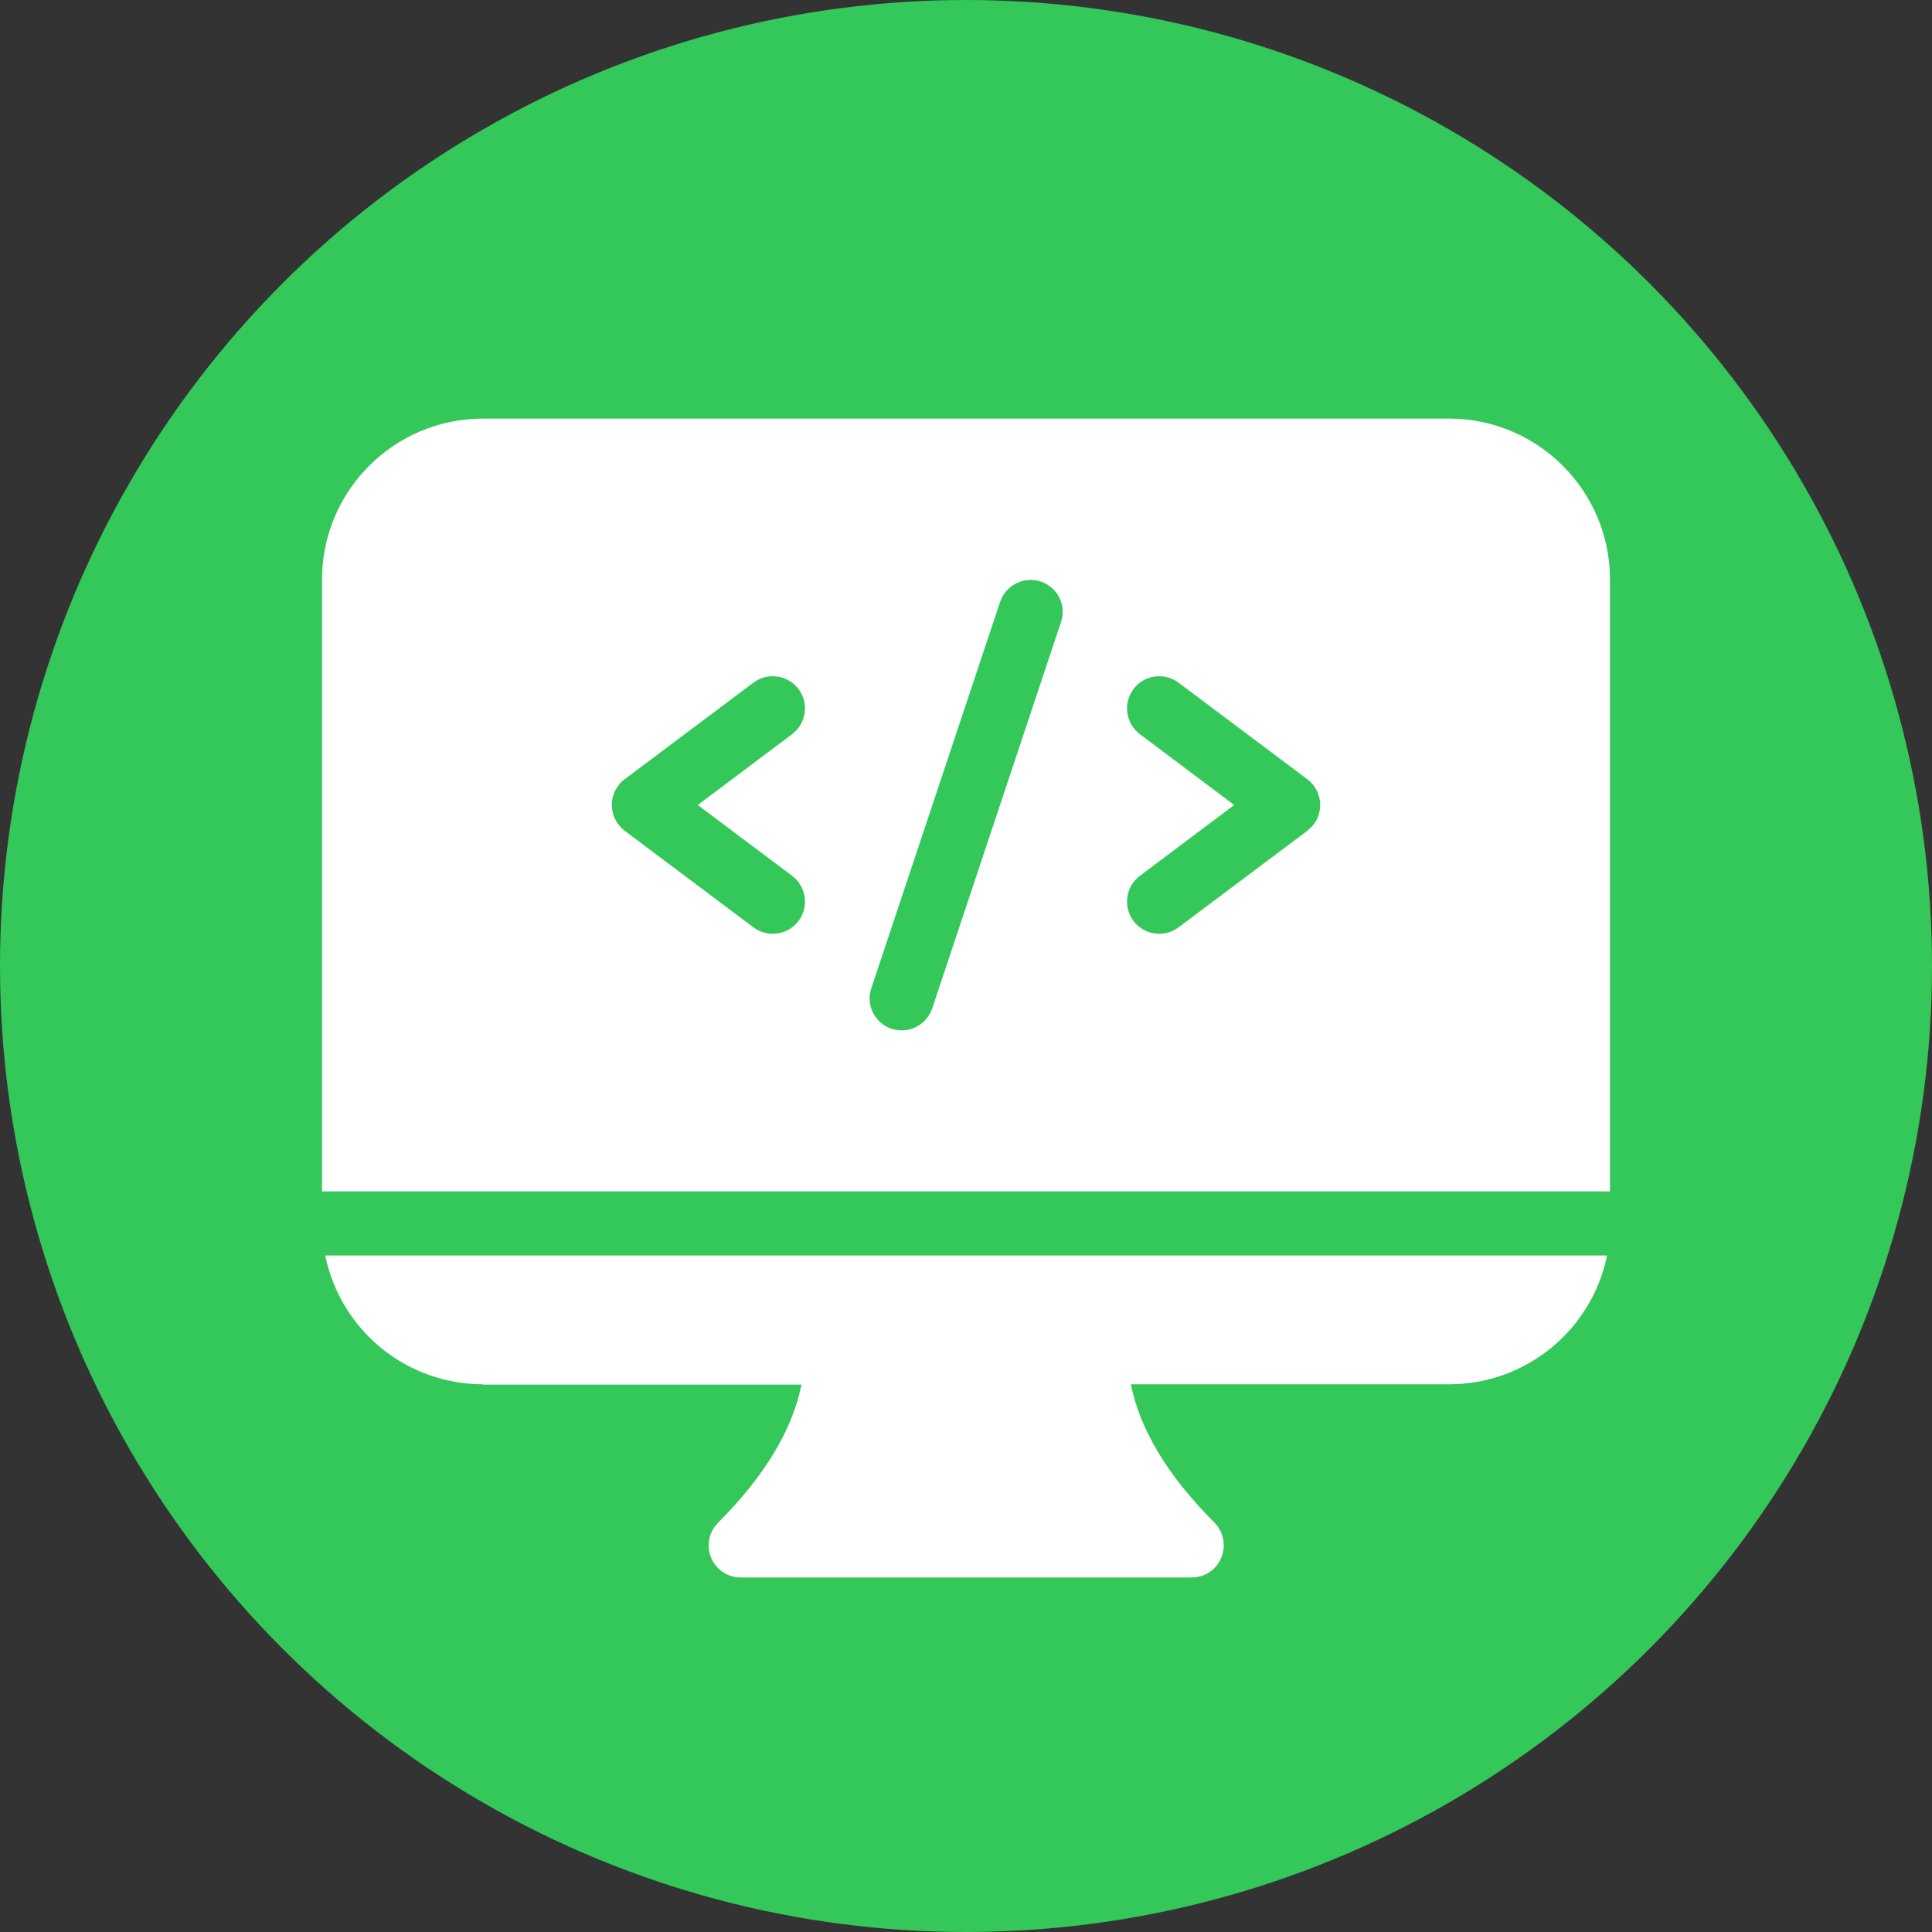 <?xml version="1.0" encoding="UTF-8"?>
<svg id="Layer_1" data-name="Layer 1" xmlns="http://www.w3.org/2000/svg" viewBox="0 0 60 60">
  <rect x="0" y="0" width="60" height="60" fill="#333333" stroke="none"/>
  <defs>
    <style>
      .cls-1 {
        fill: #fff;
      }

      .cls-2 {
        fill: #34c759;
      }
    </style>
  </defs>
  <circle class="cls-2" cx="30" cy="30" r="30"/>
  <path class="cls-1" d="m15,43h9.89c-.28,1.4-1.14,2.84-2.59,4.29-.39.39-.39,1.02,0,1.41.19.19.44.29.71.29h14c.4,0,.77-.24.92-.62.15-.37.07-.8-.22-1.09-1.45-1.45-2.31-2.89-2.59-4.29h9.89c2.37,0,4.42-1.67,4.9-4H10.1c.48,2.33,2.52,4,4.9,4Zm30-30H15c-2.76,0-5,2.24-5,5v19h40v-19c0-2.76-2.24-5-5-5Zm-20.4,14.2c.44.33.53.96.2,1.4-.33.44-.96.53-1.4.2l-4-3c-.44-.33-.53-.96-.2-1.4.06-.08.12-.14.2-.2l4-3c.44-.33,1.07-.24,1.4.2.33.44.24,1.07-.2,1.4l-2.93,2.2,2.93,2.2Zm8.35-7.88l-4,12c-.18.52-.74.8-1.26.63s-.81-.74-.63-1.26l4-12c.18-.52.74-.8,1.26-.63s.81.74.63,1.26Zm7.65,6.48l-4,3c-.44.33-1.07.24-1.4-.2-.33-.44-.24-1.07.2-1.4l2.93-2.2-2.93-2.2c-.44-.33-.53-.96-.2-1.4.33-.44.96-.53,1.4-.2l4,3c.44.33.53.96.2,1.4-.06.08-.13.14-.2.2h0Z"/>
</svg>